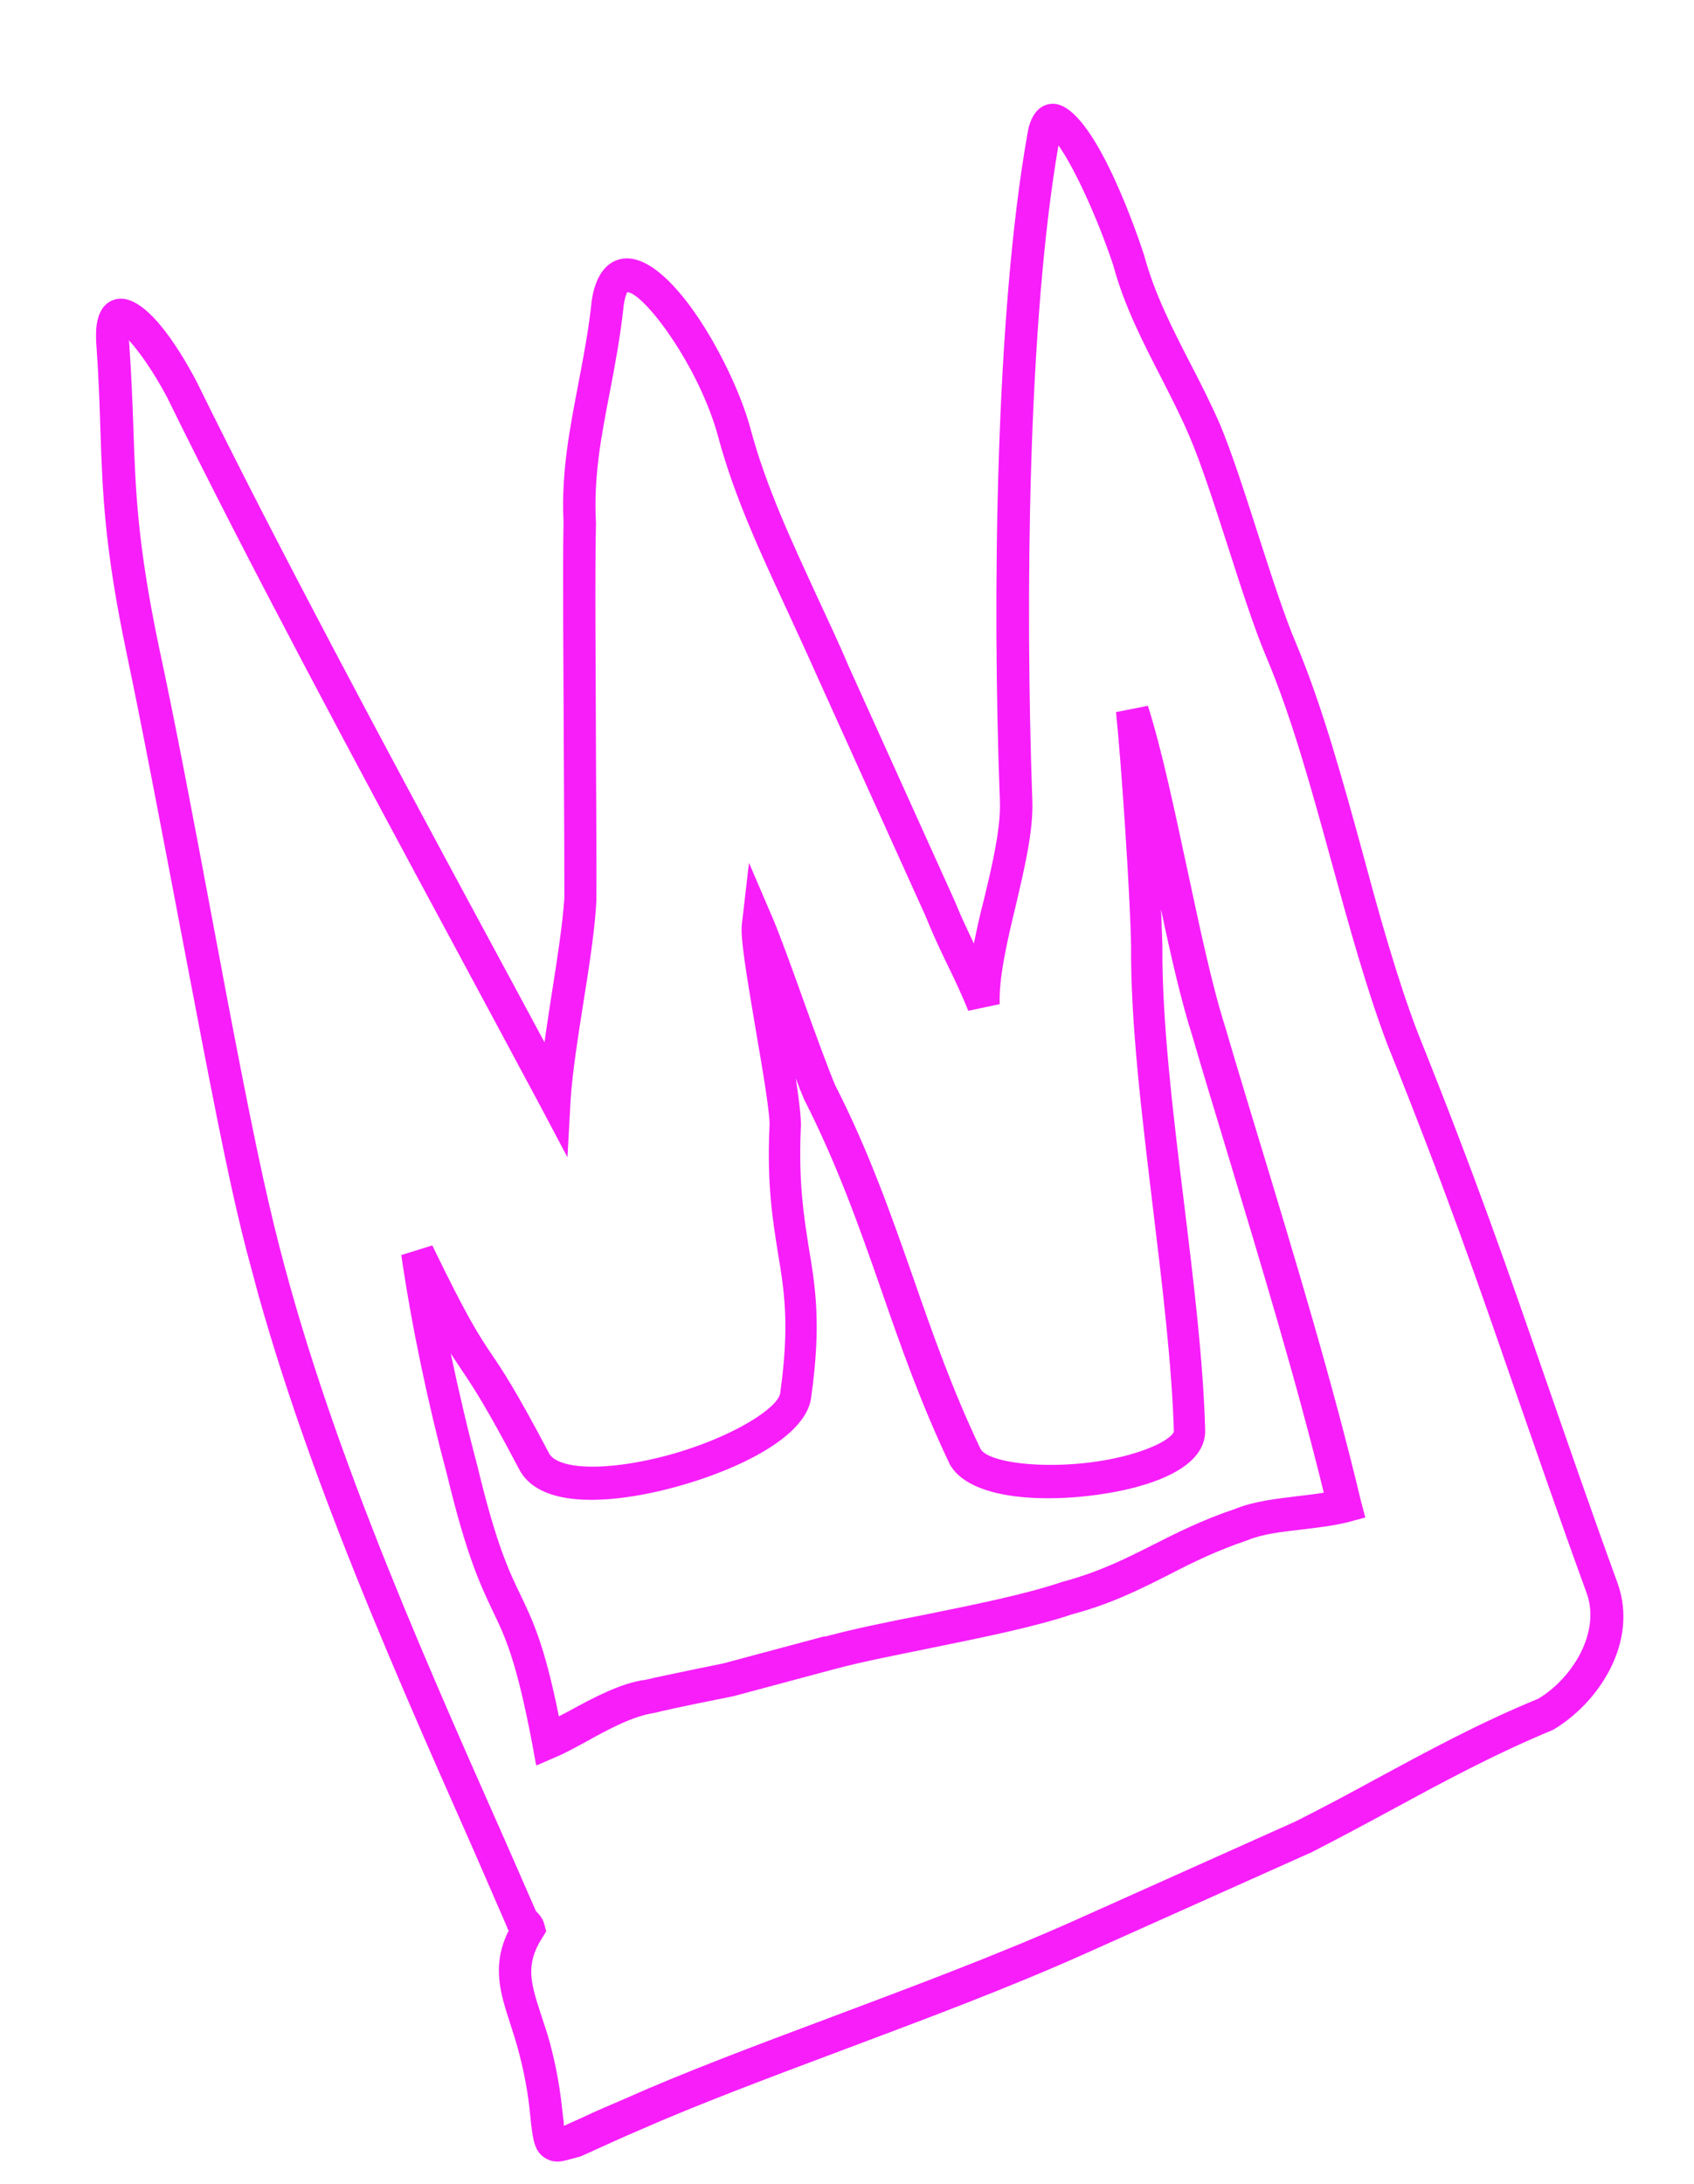 <?xml version="1.0" encoding="UTF-8"?> <svg xmlns="http://www.w3.org/2000/svg" width="90" height="116" viewBox="0 0 90 116" fill="none"> <g clip-path="url(#clip0_195_425)"> <path d="M30.077 114.733C29.644 114.849 29.312 114.82 28.982 114.626C28.377 114.27 28.314 113.603 28.202 112.667C28.126 111.863 28.008 110.646 27.549 108.931C27.419 108.447 27.274 107.991 27.134 107.557C26.606 105.932 26.08 104.4 27.035 102.518L26.98 102.486L26.951 102.376L25.199 98.345C20.329 87.35 15.277 75.933 12.603 64.397C11.763 60.828 10.693 55.107 9.541 49.077C8.566 43.966 7.559 38.652 6.715 34.637C5.551 29.082 5.447 26.188 5.334 22.825C5.289 21.447 5.242 19.975 5.113 18.195C5.092 17.683 5.002 16.222 6.12 15.899C7.655 15.488 9.494 18.459 10.439 20.255C14.723 28.98 20.501 39.731 25.611 49.201C26.758 51.321 27.866 53.38 28.929 55.357C29.037 54.55 29.177 53.688 29.301 52.854C29.594 51.008 29.892 49.091 29.983 47.7C29.981 46.051 29.976 43.178 29.955 40.073C29.935 35.413 29.891 30.147 29.939 27.731C29.814 25.102 30.256 22.862 30.707 20.48C30.977 19.064 31.272 17.571 31.439 15.948C31.727 14.08 32.682 13.753 33.231 13.724C35.772 13.609 39.016 19.573 39.864 22.738C40.712 25.904 42.093 28.809 43.431 31.726C43.989 32.943 44.562 34.133 45.077 35.361L50.767 47.95C51.06 48.697 51.412 49.404 51.742 50.116C51.899 49.32 52.078 48.518 52.285 47.732C52.736 45.868 53.174 43.96 53.123 42.559C52.708 31.667 52.897 16.631 54.586 7.107C54.782 5.852 55.417 5.541 55.873 5.513C57.898 5.371 60.153 11.624 60.785 13.551C61.333 15.596 62.295 17.458 63.219 19.261C63.79 20.357 64.334 21.436 64.814 22.533C65.454 24.058 66.163 26.271 66.86 28.441C67.54 30.544 68.243 32.736 68.859 34.172C70.272 37.54 71.365 41.536 72.43 45.421C73.302 48.675 74.252 52.049 75.332 54.869C78.467 62.677 80.144 67.552 82.093 73.18C83.19 76.326 84.359 79.736 85.944 84.094C87.046 87.169 84.993 90.405 82.512 91.871C79.322 93.197 76.591 94.682 73.92 96.129C72.463 96.919 71.044 97.677 69.597 98.418L69.554 98.43L57.76 103.71C53.602 105.578 49.071 107.264 44.691 108.908C40.733 110.393 37.006 111.792 33.876 113.173C32.982 113.554 32.282 113.883 31.744 114.121C31.022 114.456 30.505 114.689 30.094 114.799L30.077 114.733ZM28.449 101.479C28.631 101.643 28.832 101.872 28.92 102.201L29.02 102.575L28.81 102.914C27.878 104.366 28.214 105.36 28.748 107.007C28.893 107.463 29.072 107.957 29.213 108.485C29.708 110.331 29.828 111.642 29.922 112.512C29.957 112.644 29.949 112.788 29.957 112.904C30.227 112.784 30.598 112.614 30.991 112.438C31.546 112.172 32.273 111.859 33.167 111.478C36.334 110.064 40.083 108.659 44.063 107.168C48.421 105.529 52.93 103.85 57.05 102.015L68.823 96.74C70.233 96.033 71.652 95.275 73.087 94.49C75.78 93.038 78.569 91.513 81.722 90.221C83.521 89.15 85.047 86.715 84.303 84.629C82.718 80.27 81.543 76.838 80.445 73.692C78.503 68.087 76.838 63.255 73.709 55.469C72.599 52.539 71.664 49.137 70.759 45.845C69.712 42.026 68.63 38.075 67.254 34.838C66.613 33.313 65.904 31.1 65.213 28.953C64.534 26.849 63.83 24.658 63.214 23.221C62.768 22.162 62.235 21.127 61.697 20.069C60.729 18.184 59.721 16.24 59.138 14.063C58.228 11.362 57.007 8.791 56.234 7.725C54.608 17.138 54.467 31.832 54.845 42.499C54.912 44.13 54.416 46.172 53.952 48.157C53.501 50.022 53.062 51.93 53.113 53.33L51.446 53.683C51.108 52.854 50.721 52.016 50.318 51.204C49.904 50.349 49.517 49.511 49.167 48.638L43.483 36.071C42.952 34.87 42.4 33.675 41.848 32.48C40.471 29.503 39.022 26.428 38.161 23.218C37.154 19.459 34.203 15.537 33.317 15.515C33.323 15.537 33.206 15.71 33.136 16.224C32.958 17.897 32.669 19.412 32.389 20.877C31.953 23.138 31.529 25.278 31.662 27.764C31.605 30.23 31.648 35.496 31.663 40.134C31.684 43.238 31.695 46.133 31.686 47.832C31.609 49.361 31.302 51.328 30.999 53.224C30.706 55.069 30.408 56.987 30.318 58.378L30.148 61.463L28.694 58.719C27.252 56.018 25.686 53.116 24.07 50.109C18.954 40.617 13.176 29.866 8.886 21.119C8.134 19.695 7.362 18.63 6.839 18.063C6.845 18.085 6.851 18.107 6.857 18.129C6.986 19.908 7.038 21.402 7.089 22.802C7.2 26.071 7.302 28.872 8.431 34.295C9.302 38.326 10.309 43.641 11.269 48.779C12.399 54.815 13.479 60.486 14.313 64.033C16.946 75.415 21.953 86.75 26.811 97.701L28.482 101.518L28.449 101.479ZM28.478 93.719L28.282 92.641C27.434 88.179 26.849 86.946 26.173 85.548C25.531 84.189 24.798 82.665 23.757 78.349C22.733 74.524 21.877 70.465 21.319 66.656L22.967 66.144C24.88 70.085 25.412 70.861 26.075 71.862C26.686 72.758 27.375 73.775 29.169 77.182C29.463 77.763 30.884 78.136 33.506 77.716C37.705 77.039 41.32 74.963 41.452 73.985C41.958 70.339 41.672 68.578 41.324 66.503C41.061 64.83 40.739 62.937 40.882 59.836C40.941 59.278 40.484 56.62 40.15 54.683C39.642 51.662 39.326 49.791 39.414 49.084L39.793 45.825L41.089 48.847C41.403 49.588 42.083 51.432 42.741 53.282C43.387 55.088 44.055 56.888 44.369 57.629C46.171 61.152 47.373 64.6 48.545 67.938C49.556 70.847 50.619 73.862 52.096 76.953C52.554 77.796 56.502 78.176 59.838 77.305C61.806 76.778 62.364 76.181 62.366 76.016C62.261 72.509 61.755 68.286 61.257 64.178C60.678 59.338 60.059 54.344 60.093 50.235C60.043 47.538 59.585 40.64 59.292 37.82L60.987 37.484C61.725 39.807 62.395 42.997 63.062 46.093C63.718 49.146 64.375 52.292 65.09 54.527C65.646 56.428 66.235 58.367 66.83 60.328C68.79 66.778 70.809 73.447 72.314 79.759L72.538 80.594L71.695 80.82C70.895 81.034 70.038 81.123 69.209 81.227C68.129 81.351 67.115 81.458 66.28 81.8C64.623 82.362 63.353 82.985 62.132 83.618C60.642 84.371 59.093 85.163 57.017 85.719C54.912 86.424 52.184 86.967 49.57 87.503C47.681 87.891 45.872 88.234 44.359 88.64L38.953 90.088C38.953 90.088 35.63 90.743 34.786 90.969C33.627 91.138 32.331 91.839 31.181 92.477C30.574 92.805 30.01 93.121 29.508 93.326L28.512 93.758L28.478 93.719ZM43.85 86.915C45.407 86.497 47.231 86.126 49.148 85.754C51.719 85.23 54.404 84.699 56.444 84.011C58.412 83.484 59.799 82.782 61.289 82.03C62.575 81.379 63.904 80.716 65.604 80.143C66.628 79.727 67.8 79.602 68.944 79.46C69.415 79.405 69.887 79.349 70.331 79.277C68.865 73.284 66.94 66.967 65.085 60.82C64.49 58.859 63.9 56.919 63.345 55.018C62.758 53.173 62.208 50.776 61.684 48.3C61.721 49.044 61.734 49.701 61.756 50.213C61.725 54.251 62.327 59.179 62.916 63.969C63.42 68.099 63.938 72.366 64.029 75.994C64.034 77.312 62.757 78.338 60.357 78.981L60.205 79.021C57.015 79.829 51.708 80.002 50.461 77.768C48.926 74.551 47.846 71.471 46.823 68.517C45.627 65.091 44.478 61.841 42.716 58.378C42.596 58.104 42.447 57.72 42.28 57.27C42.482 58.629 42.588 59.543 42.543 59.98C42.428 62.838 42.703 64.555 42.965 66.228C43.319 68.325 43.648 70.334 43.093 74.229C42.766 76.814 37.313 78.864 33.716 79.451C31.43 79.828 28.474 79.866 27.549 77.97C25.806 74.667 25.15 73.688 24.573 72.829C24.376 72.529 24.186 72.25 23.95 71.889C24.372 73.897 24.849 75.936 25.373 77.893C26.367 82.033 27.054 83.475 27.673 84.746C28.309 86.083 28.928 87.355 29.692 91.156C29.875 91.06 30.057 90.964 30.24 90.868C31.514 90.173 32.992 89.376 34.315 89.21C35.164 89.006 38.439 88.341 38.439 88.341L43.779 86.91L43.85 86.915Z" fill="#F71EFA"></path> </g> <defs> <clipPath id="clip0_195_425"> <rect width="65.833" height="101.667" fill="white" transform="translate(0 17.539) rotate(-15)"></rect> </clipPath> </defs> </svg> 